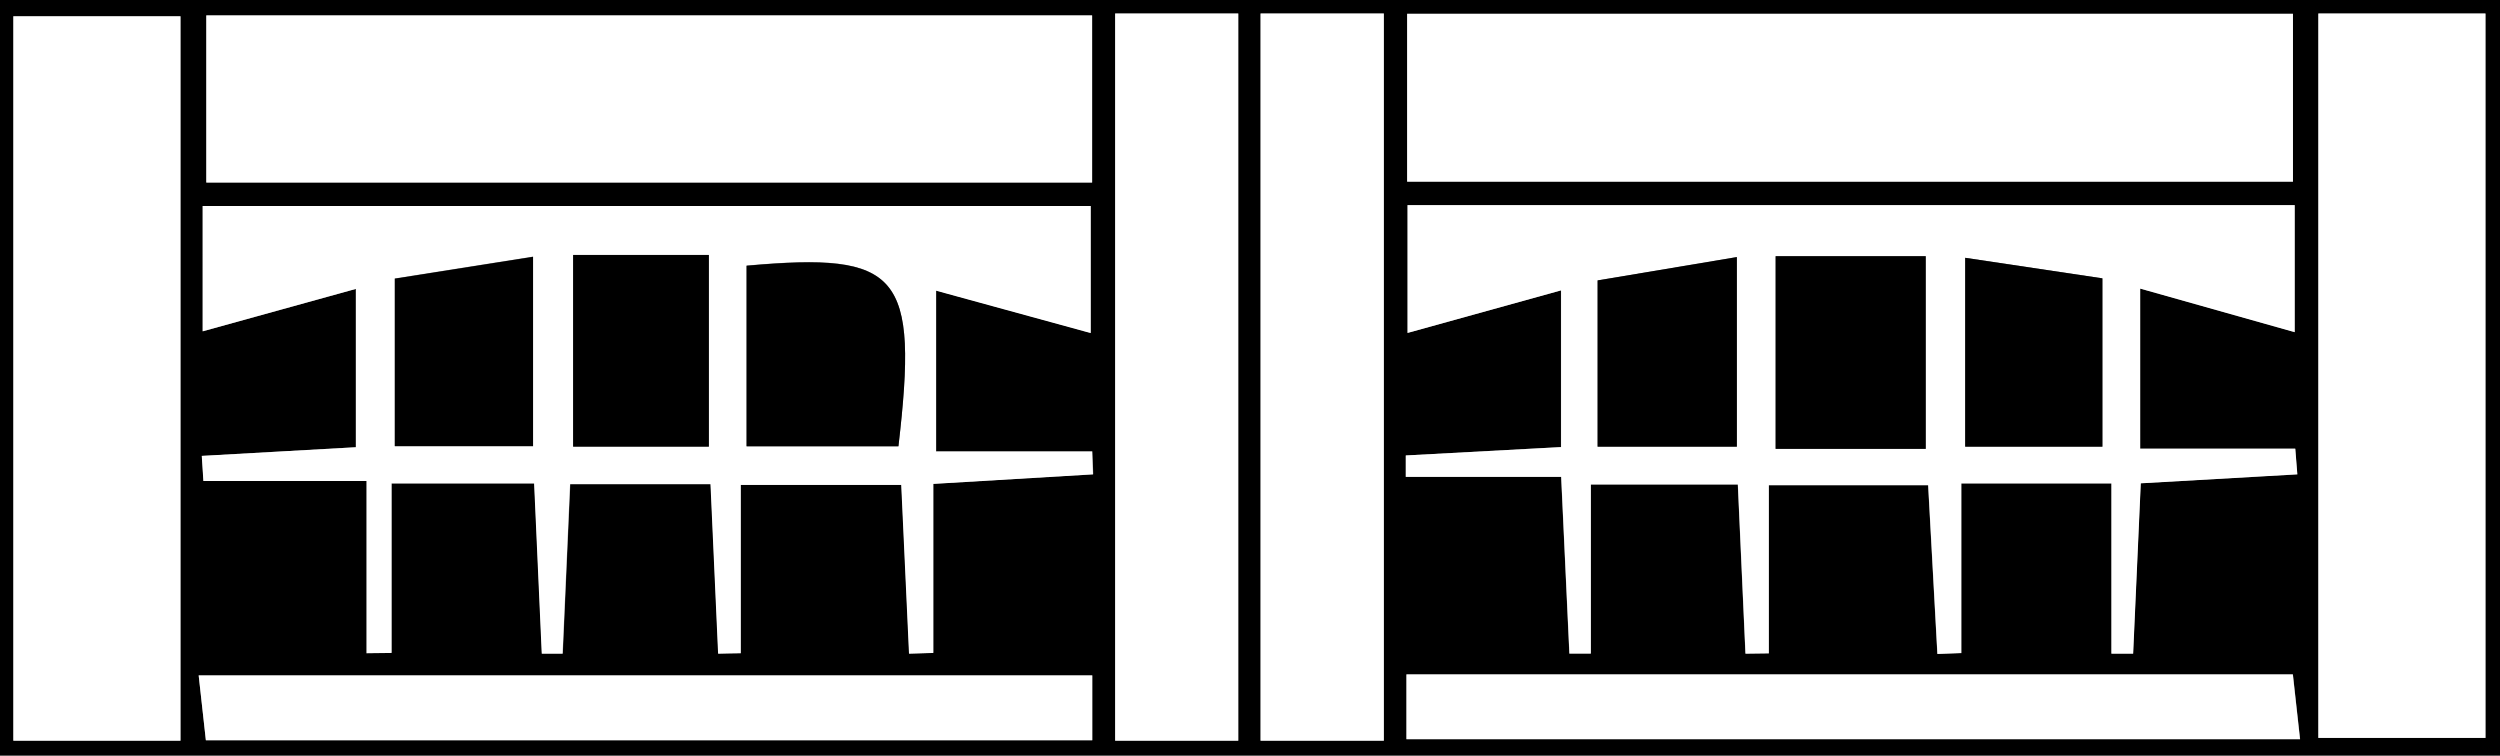 <?xml version="1.0" encoding="UTF-8"?>
<svg id="Layer_1" data-name="Layer 1" xmlns="http://www.w3.org/2000/svg" viewBox="0 0 170.38 51.49">
  <rect x="0" y="0" width="170.38" height="51.49" fill="#808080" stroke="none"/>
  <defs>
    <style>
      .cls-1 {
        fill: #fff;
      }
    </style>
  </defs>
  <path d="M170.38,51.49H0V0H170.38V51.49ZM74.43,1.05H14.06V12.44h60.37V1.05Zm21.47,11.33h60.37V.94h-60.37V12.38ZM24.98,44.51c.57,0,1.14-.01,1.72-.02v-11.55h9.72c.18,4.01,.35,7.8,.52,11.6,.47,0,.94,0,1.42,0,.17-3.8,.34-7.59,.51-11.55h9.57c.18,4.04,.35,7.79,.52,11.55,.51,0,1.03-.02,1.54-.03v-11.47h10.94c.19,4.06,.36,7.78,.53,11.5,.55-.02,1.1-.03,1.65-.05v-11.52c4.09-.25,7.49-.45,10.89-.65-.02-.52-.04-1.04-.06-1.56h-10.64v-10.96c3.61,.99,7.03,1.93,10.54,2.89V14.04H13.82v8.54c3.62-1,7.01-1.94,10.44-2.89v10.79c-3.77,.21-7.13,.4-10.5,.59,.04,.57,.07,1.14,.11,1.71h11.12v11.73ZM156.39,13.98h-60.47v8.71c3.63-1.01,6.95-1.93,10.46-2.9v10.68c-3.69,.2-7.14,.38-10.58,.57,0,.49,0,.98,0,1.46h10.59c.21,4.48,.38,8.27,.56,12.05h1.46v-11.54h10.02c.18,4.05,.35,7.79,.52,11.53,.53,0,1.06-.01,1.59-.02v-11.46h10.86c.22,4.08,.43,7.79,.63,11.5,.54-.02,1.09-.04,1.63-.06v-11.56h10.23v11.6c.49,0,.99,0,1.48,0,.17-3.91,.35-7.83,.52-11.61,3.93-.22,7.3-.41,10.67-.61-.05-.58-.09-1.16-.14-1.75h-10.57v-10.91c3.6,1.02,6.91,1.95,10.53,2.97V13.98ZM12.3,50.48V1.11H.91V50.48H12.3ZM158,.92V50.29h11.39V.92h-11.39Zm-82,0V50.48h8.39V.92h-8.39Zm18.31,49.56V.92h-8.4V50.48h8.4Zm1.55-.1h60.9c-.19-1.74-.35-3.13-.49-4.42h-60.41v4.42Zm-21.41-4.35H13.54c.19,1.75,.35,3.13,.49,4.42h60.41v-4.42Z"/>
  <path class="cls-1" d="M74.43,1.05V12.44H14.06V1.05h60.37Z"/>
  <path class="cls-1" d="M95.9,12.38V.94h60.37V12.38h-60.37Z"/>
  <path class="cls-1" d="M24.98,44.51v-11.73H13.86c-.04-.57-.07-1.14-.11-1.71,3.36-.19,6.73-.38,10.5-.59v-10.79c-3.43,.95-6.82,1.89-10.44,2.89V14.04h60.52v8.66c-3.51-.96-6.93-1.9-10.54-2.89v10.96h10.64c.02,.52,.04,1.04,.06,1.56-3.4,.2-6.8,.41-10.89,.65v11.52c-.55,.02-1.1,.03-1.65,.05-.17-3.72-.34-7.44-.53-11.5h-10.94v11.47c-.51,0-1.03,.02-1.54,.03-.17-3.76-.34-7.51-.52-11.55h-9.57c-.18,3.96-.34,7.75-.51,11.55-.47,0-.94,0-1.42,0-.17-3.79-.34-7.59-.52-11.6h-9.72v11.55c-.57,0-1.14,.01-1.72,.02Zm25.9-14.1h10.35c1.37-11.77,.13-13.25-10.35-12.31v12.31Zm-11.82-13.04v13.06h9.25v-13.06h-9.25Zm-12.16,1.61v11.42h9.42v-12.91c-3.28,.52-6.18,.98-9.42,1.49Z"/>
  <path class="cls-1" d="M156.39,13.98v8.66c-3.62-1.02-6.93-1.96-10.53-2.97v10.91h10.57c.05,.58,.09,1.16,.14,1.75-3.37,.19-6.73,.38-10.67,.61-.17,3.79-.34,7.7-.52,11.61-.49,0-.99,0-1.48,0v-11.6h-10.23v11.56c-.54,.02-1.09,.04-1.63,.06-.2-3.71-.41-7.43-.63-11.5h-10.86v11.46c-.53,0-1.06,.01-1.59,.02-.17-3.74-.34-7.49-.52-11.53h-10.02v11.52h-1.46c-.18-3.77-.35-7.56-.56-12.04h-10.59c0-.49,0-.98,0-1.46,3.45-.18,6.89-.37,10.58-.57v-10.68c-3.51,.98-6.83,1.9-10.46,2.9V13.98h60.47Zm-25.14,16.61v-13.13h-10.23v13.13h10.23Zm2.69-.15h9.35v-11.47c-3.23-.48-6.12-.92-9.35-1.4v12.87Zm-25.06,0h9.49v-12.92c-3.36,.56-6.35,1.06-9.49,1.59v11.33Z"/>
  <path class="cls-1" d="M12.3,50.48H.91V1.11H12.3V50.48Z"/>
  <path class="cls-1" d="M158,.92h11.39V50.29h-11.39V.92Z"/>
  <path class="cls-1" d="M76,.92h8.39V50.48h-8.39V.92Z"/>
  <path class="cls-1" d="M94.31,50.48h-8.4V.92h8.4V50.48Z"/>
  <path class="cls-1" d="M95.85,50.38v-4.42h60.41c.14,1.29,.3,2.68,.49,4.42h-60.9Z"/>
  <path class="cls-1" d="M74.44,46.03v4.42H14.03c-.14-1.29-.3-2.68-.49-4.42h60.91Z"/>
  <path d="M50.88,30.42v-12.31c10.48-.94,11.72,.54,10.35,12.31h-10.35Z"/>
  <path d="M39.06,17.38h9.25v13.06h-9.25v-13.06Z"/>
  <path d="M26.91,18.99c3.24-.51,6.13-.97,9.42-1.49v12.91h-9.42v-11.42Z"/>
  <path d="M131.24,30.59h-10.23v-13.13h10.23v13.13Z"/>
  <path d="M133.93,30.44v-12.87c3.23,.48,6.12,.92,9.35,1.4v11.47h-9.35Z"/>
  <path d="M108.88,30.44v-11.33c3.13-.52,6.13-1.03,9.49-1.59v12.92h-9.49Z"/>
</svg>